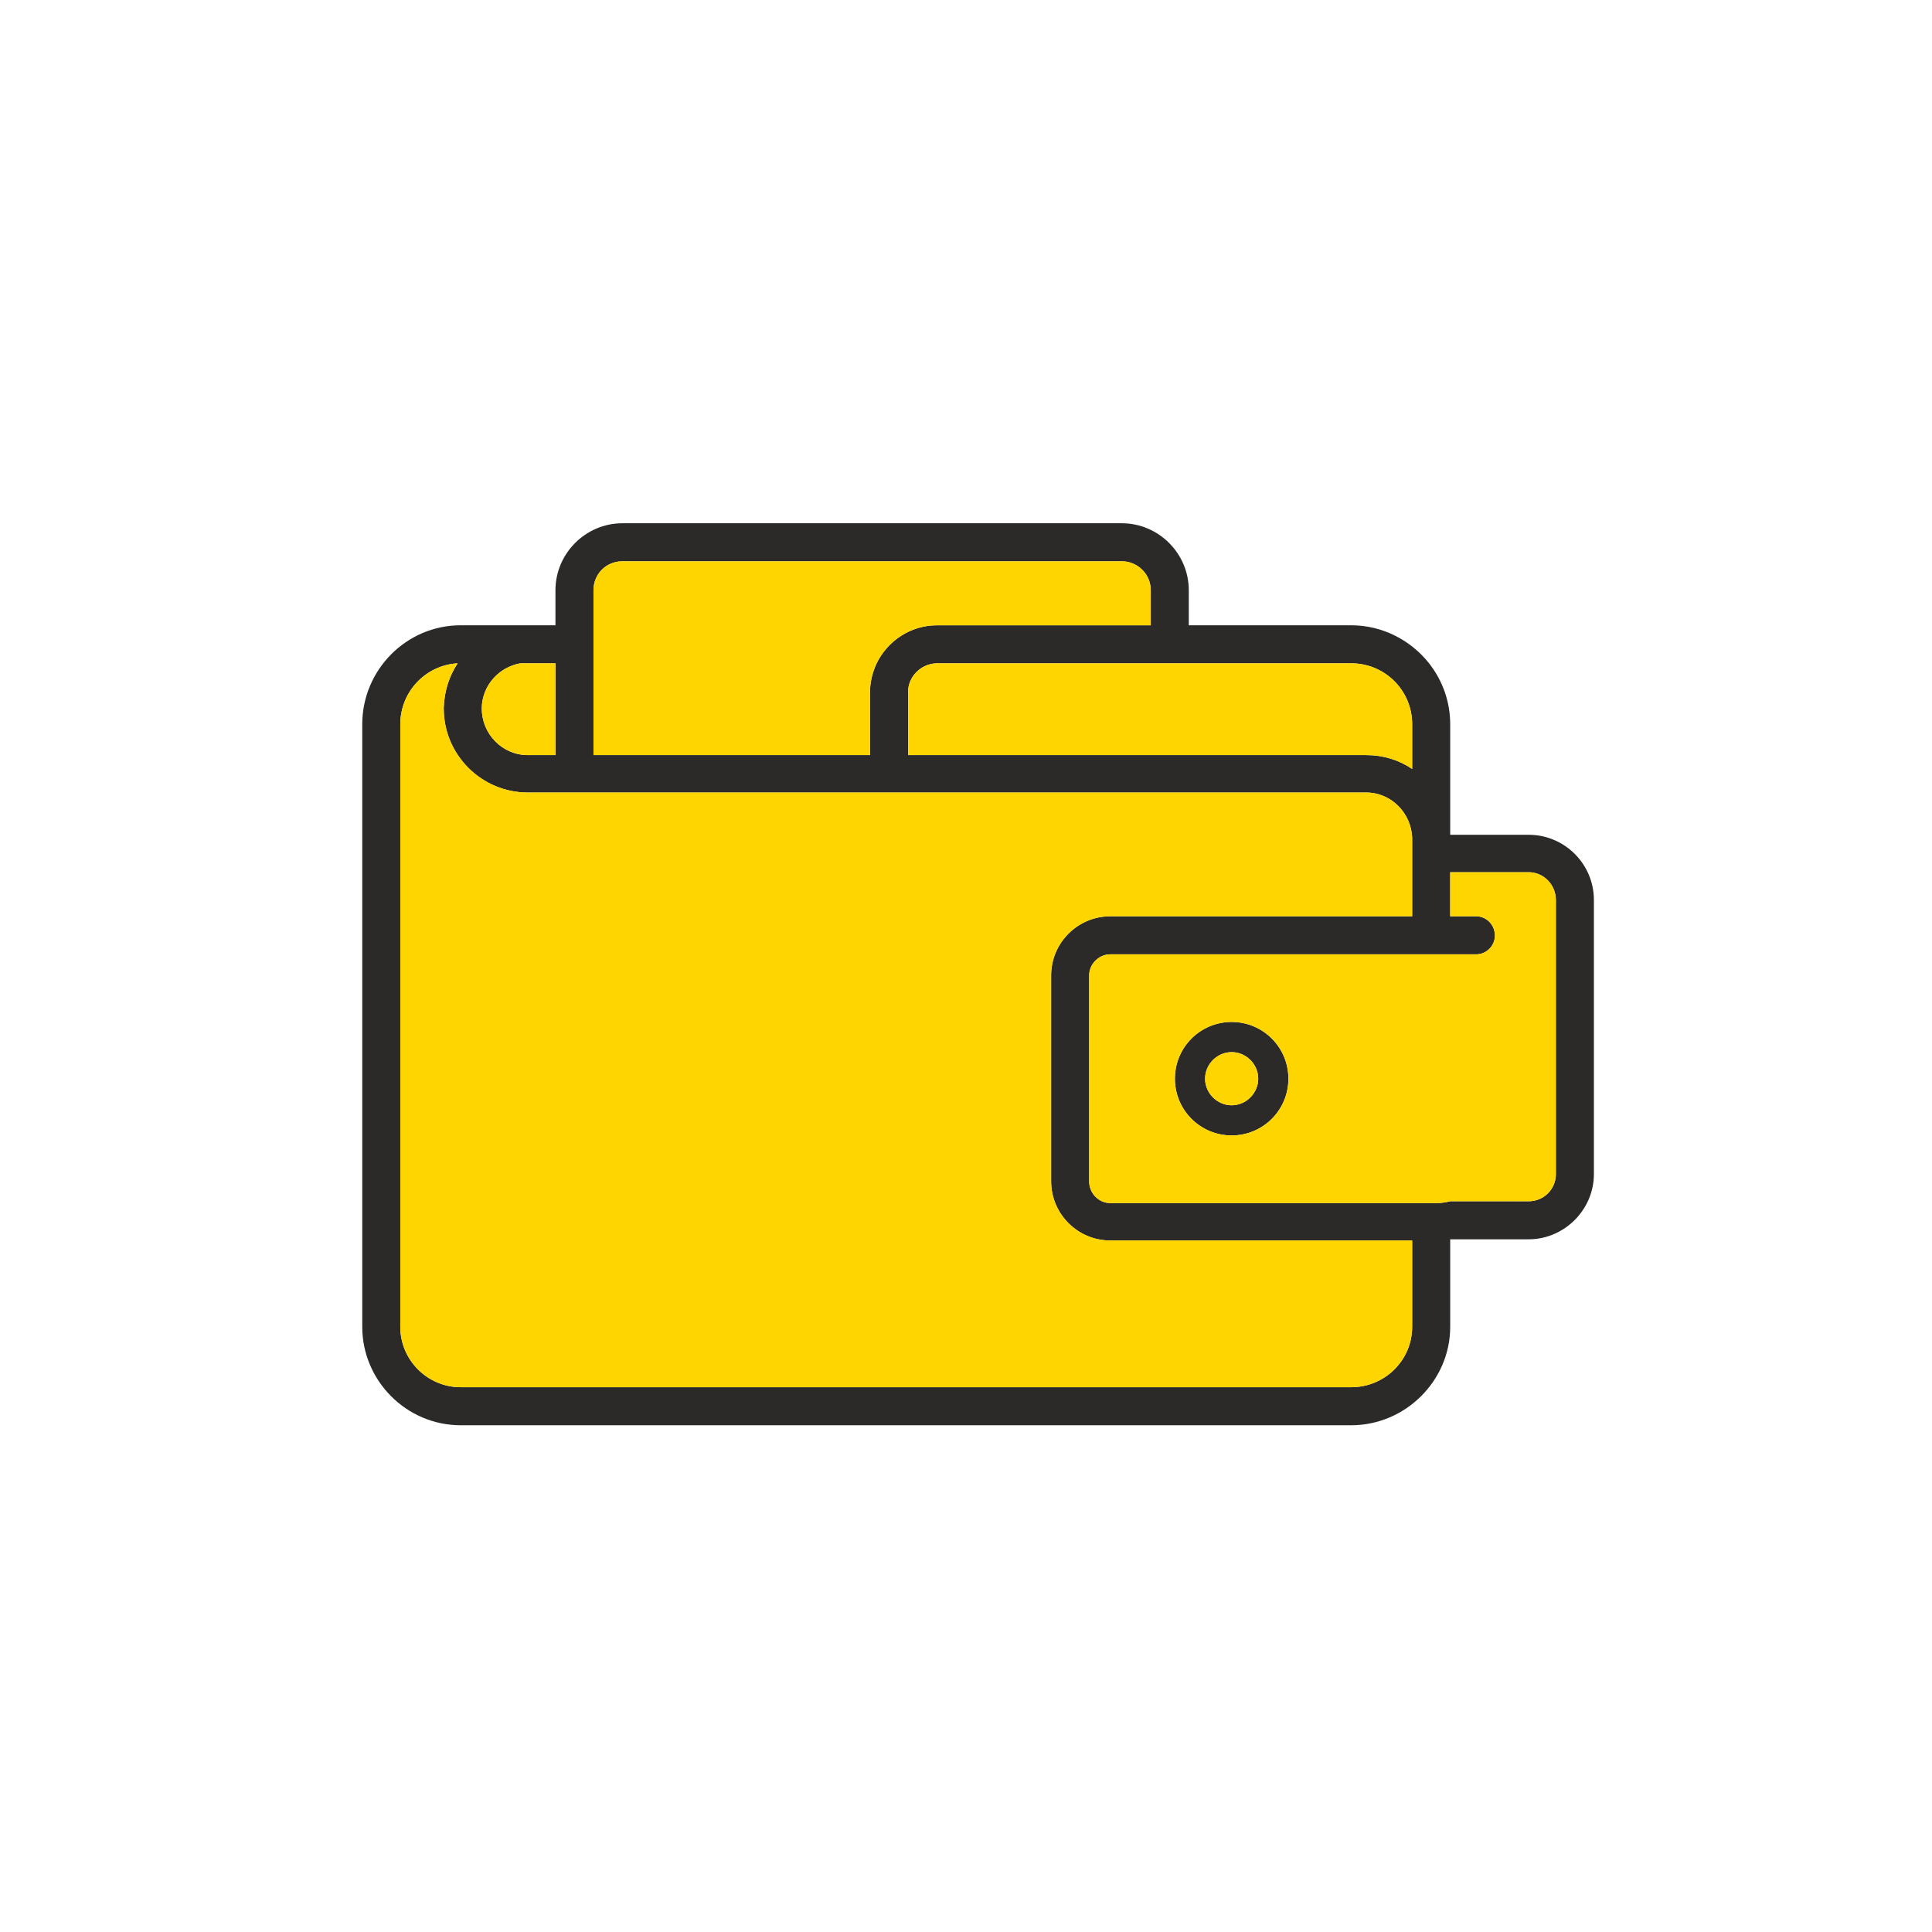 <svg width="48" height="48" viewBox="0 0 48 48" fill="none" xmlns="http://www.w3.org/2000/svg">
<path fill-rule="evenodd" clip-rule="evenodd" d="M35.085 30.82V32.965C35.085 33.79 34.41 34.465 33.57 34.465H11.445C10.62 34.465 9.945 33.79 9.945 32.965V17.995C9.945 17.185 10.575 16.525 11.37 16.48C11.16 16.795 11.04 17.17 11.025 17.575V17.605C11.025 18.76 11.97 19.69 13.11 19.69H20.835H33.945C34.56 19.69 35.07 20.2 35.085 20.83V22.765H27.585C26.775 22.765 26.115 23.425 26.115 24.235V29.35C26.115 30.16 26.775 30.82 27.585 30.82H35.085ZM35.085 29.89H27.585C27.3 29.89 27.06 29.65 27.06 29.35V24.235C27.06 23.95 27.3 23.71 27.585 23.71H35.085H35.685H36.675C36.93 23.71 37.14 23.5 37.14 23.245C37.14 22.975 36.93 22.765 36.675 22.765H36.03V21.67H37.98C38.355 21.67 38.655 21.985 38.655 22.36V29.17C38.655 29.545 38.355 29.845 37.98 29.845H36.03C35.91 29.875 35.805 29.89 35.685 29.89H35.085ZM20.835 18.76H14.745V16.48V15.535V14.665C14.745 14.26 15.06 13.945 15.465 13.945H27.87C28.26 13.945 28.59 14.26 28.59 14.665V15.535H23.28C22.62 15.535 22.05 15.925 21.78 16.48C21.675 16.705 21.615 16.945 21.615 17.2V18.76H20.835ZM13.8 16.48V18.76H13.11C12.48 18.76 11.97 18.235 11.97 17.605V17.575C11.985 17.02 12.405 16.57 12.93 16.48H13.8ZM36.03 32.965V30.79H37.98C38.865 30.79 39.6 30.055 39.6 29.17V22.36C39.6 21.46 38.865 20.74 37.98 20.74H36.03V17.995C36.03 17.425 35.835 16.9 35.505 16.48C35.055 15.91 34.35 15.535 33.57 15.535H29.535V14.665C29.535 13.75 28.785 13 27.87 13H15.465C14.55 13 13.8 13.75 13.8 14.665V15.535H11.445C10.095 15.535 9 16.645 9 17.995V32.965C9 34.3 10.095 35.41 11.445 35.41H33.57C34.92 35.41 36.03 34.3 36.03 32.965ZM32.82 18.76H31.875H22.56V17.2C22.56 16.81 22.875 16.495 23.265 16.48H23.28H28.59H29.055H31.515H32.73H33.15H33.57C34.41 16.48 35.085 17.155 35.085 17.995V19.105C34.755 18.88 34.365 18.76 33.945 18.76H32.82Z" fill="#2B2A29"/>
<path fill-rule="evenodd" clip-rule="evenodd" d="M30.6 28.21C31.38 28.21 32.01 27.58 32.01 26.8C32.01 26.02 31.38 25.39 30.6 25.39C29.82 25.39 29.19 26.02 29.19 26.8C29.19 27.58 29.82 28.21 30.6 28.21ZM30.6 26.14C30.96 26.14 31.26 26.44 31.26 26.8C31.26 27.16 30.96 27.46 30.6 27.46C30.24 27.46 29.94 27.16 29.94 26.8C29.94 26.44 30.24 26.14 30.6 26.14Z" fill="#2B2A29"/>
<path fill-rule="evenodd" clip-rule="evenodd" d="M9.945 17.995V32.965C9.945 33.79 10.62 34.465 11.445 34.465H33.57C34.41 34.465 35.085 33.79 35.085 32.965V30.82H27.585C26.775 30.82 26.115 30.16 26.115 29.35V24.235C26.115 23.425 26.775 22.765 27.585 22.765H35.085V20.83C35.07 20.2 34.56 19.69 33.945 19.69H20.835H13.11C11.97 19.69 11.025 18.76 11.025 17.605V17.575C11.04 17.17 11.16 16.795 11.37 16.48C10.575 16.525 9.945 17.185 9.945 17.995Z" fill="#FFD500"/>
<path fill-rule="evenodd" clip-rule="evenodd" d="M14.745 18.76H20.835H21.615V17.2C21.615 16.945 21.675 16.705 21.78 16.48C22.05 15.925 22.62 15.535 23.28 15.535H28.59V14.665C28.59 14.26 28.26 13.945 27.87 13.945H15.465C15.06 13.945 14.745 14.26 14.745 14.665V15.535V16.48V18.76Z" fill="#FFD500"/>
<path fill-rule="evenodd" clip-rule="evenodd" d="M13.8 18.76V16.48H12.93C12.405 16.57 11.985 17.02 11.97 17.575V17.605C11.97 18.235 12.48 18.76 13.11 18.76H13.8Z" fill="#FFD500"/>
<path fill-rule="evenodd" clip-rule="evenodd" d="M22.56 17.2V18.76H31.875H32.82H33.945C34.365 18.76 34.755 18.88 35.085 19.105V17.995C35.085 17.155 34.41 16.48 33.57 16.48H33.15H32.73H31.515H29.055H28.59H23.28H23.265C22.875 16.495 22.56 16.81 22.56 17.2Z" fill="#FFD500"/>
<path fill-rule="evenodd" clip-rule="evenodd" d="M35.085 23.71H27.585C27.3 23.71 27.06 23.95 27.06 24.235V29.35C27.06 29.65 27.3 29.89 27.585 29.89H35.085H35.685C35.805 29.89 35.91 29.875 36.03 29.845H37.98C38.355 29.845 38.655 29.545 38.655 29.17V22.36C38.655 21.985 38.355 21.67 37.98 21.67H36.03V22.765H36.675C36.93 22.765 37.14 22.975 37.14 23.245C37.14 23.5 36.93 23.71 36.675 23.71H35.685H35.085ZM32.01 26.8C32.01 27.58 31.38 28.21 30.6 28.21C29.82 28.21 29.19 27.58 29.19 26.8C29.19 26.02 29.82 25.39 30.6 25.39C31.38 25.39 32.01 26.02 32.01 26.8Z" fill="#FFD500"/>
<path fill-rule="evenodd" clip-rule="evenodd" d="M31.26 26.8C31.26 26.44 30.96 26.14 30.6 26.14C30.24 26.14 29.94 26.44 29.94 26.8C29.94 27.16 30.24 27.46 30.6 27.46C30.96 27.46 31.26 27.16 31.26 26.8Z" fill="#FFD500"/>
</svg>
